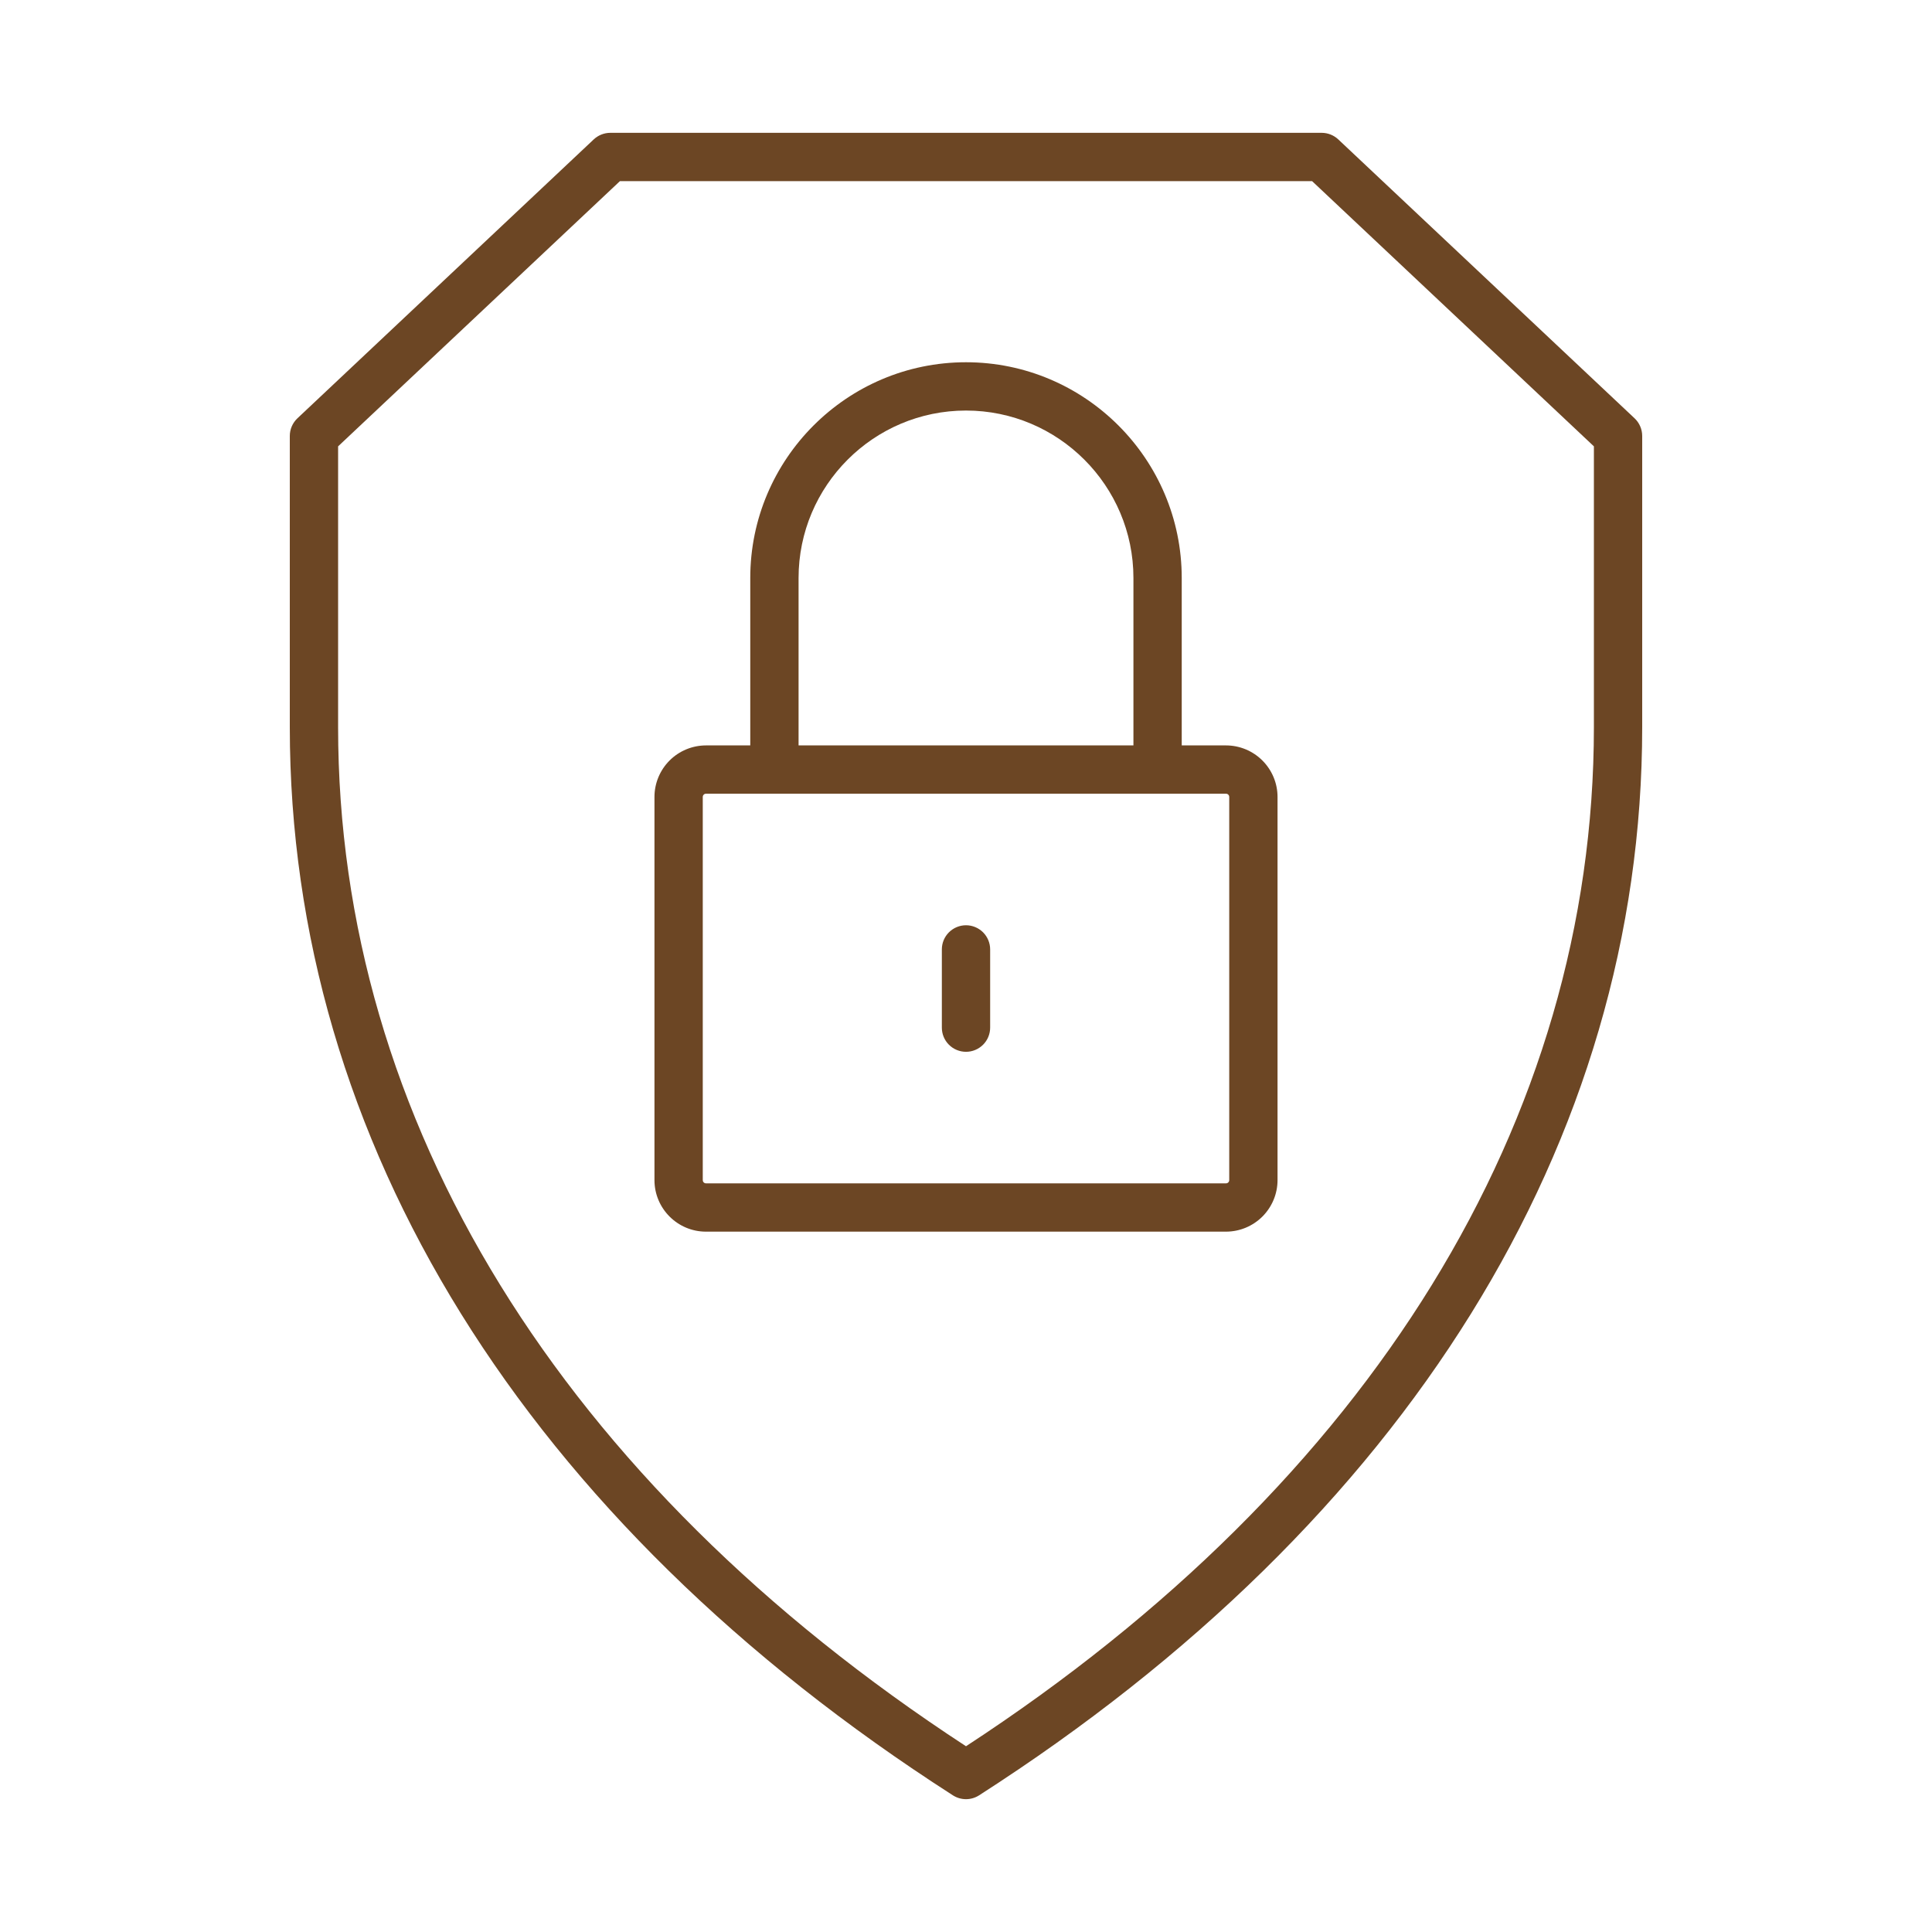 <svg width="68" height="68" viewBox="0 0 68 68" fill="none" xmlns="http://www.w3.org/2000/svg">
<path d="M47.101 4.905C46.943 4.757 46.734 4.675 46.518 4.675H21.482C21.265 4.675 21.057 4.758 20.899 4.905L10.467 14.724C10.297 14.886 10.2 15.109 10.2 15.344V25.589C10.2 40.178 18.489 53.531 33.541 63.191C33.678 63.278 33.837 63.325 34 63.325C34.163 63.325 34.322 63.278 34.459 63.191C49.511 53.531 57.8 40.178 57.8 25.589V15.344C57.8 15.109 57.703 14.885 57.533 14.724L47.101 4.905ZM56.1 25.589C56.1 39.431 48.257 52.152 34 61.462C19.743 52.152 11.9 39.431 11.9 25.589V15.71L21.82 6.375H46.181L56.1 15.71V25.589Z" fill="#6C4624"/>
<path d="M43.152 26.236H41.593V20.344C41.593 16.157 38.187 12.75 34 12.75C29.813 12.75 26.407 16.157 26.407 20.344V26.236H24.848C24.367 26.237 23.906 26.428 23.566 26.768C23.227 27.108 23.035 27.569 23.035 28.05V41.536C23.035 42.537 23.848 43.35 24.848 43.35H43.152C43.633 43.349 44.093 43.158 44.433 42.818C44.773 42.478 44.965 42.017 44.965 41.536V28.05C44.965 27.569 44.773 27.108 44.433 26.768C44.093 26.428 43.633 26.237 43.152 26.236ZM28.107 20.344C28.107 17.093 30.75 14.45 34 14.45C37.249 14.45 39.893 17.093 39.893 20.344V26.236H28.107V20.344ZM43.265 41.536C43.265 41.599 43.214 41.65 43.152 41.65H24.848C24.833 41.65 24.818 41.647 24.805 41.641C24.791 41.636 24.778 41.627 24.768 41.617C24.757 41.606 24.749 41.593 24.743 41.58C24.738 41.566 24.735 41.551 24.735 41.536V28.05C24.735 27.987 24.786 27.936 24.848 27.936H43.152C43.214 27.936 43.265 27.987 43.265 28.05V41.536Z" fill="#6C4624"/>
<path d="M34 32.566C33.775 32.566 33.558 32.656 33.399 32.815C33.239 32.974 33.15 33.191 33.15 33.416V36.17C33.15 36.395 33.239 36.612 33.399 36.771C33.558 36.93 33.775 37.02 34 37.02C34.225 37.02 34.441 36.93 34.601 36.771C34.76 36.612 34.85 36.395 34.85 36.17V33.416C34.85 33.191 34.76 32.974 34.601 32.815C34.441 32.656 34.225 32.566 34 32.566Z" fill="#6C4624"/>
</svg>
